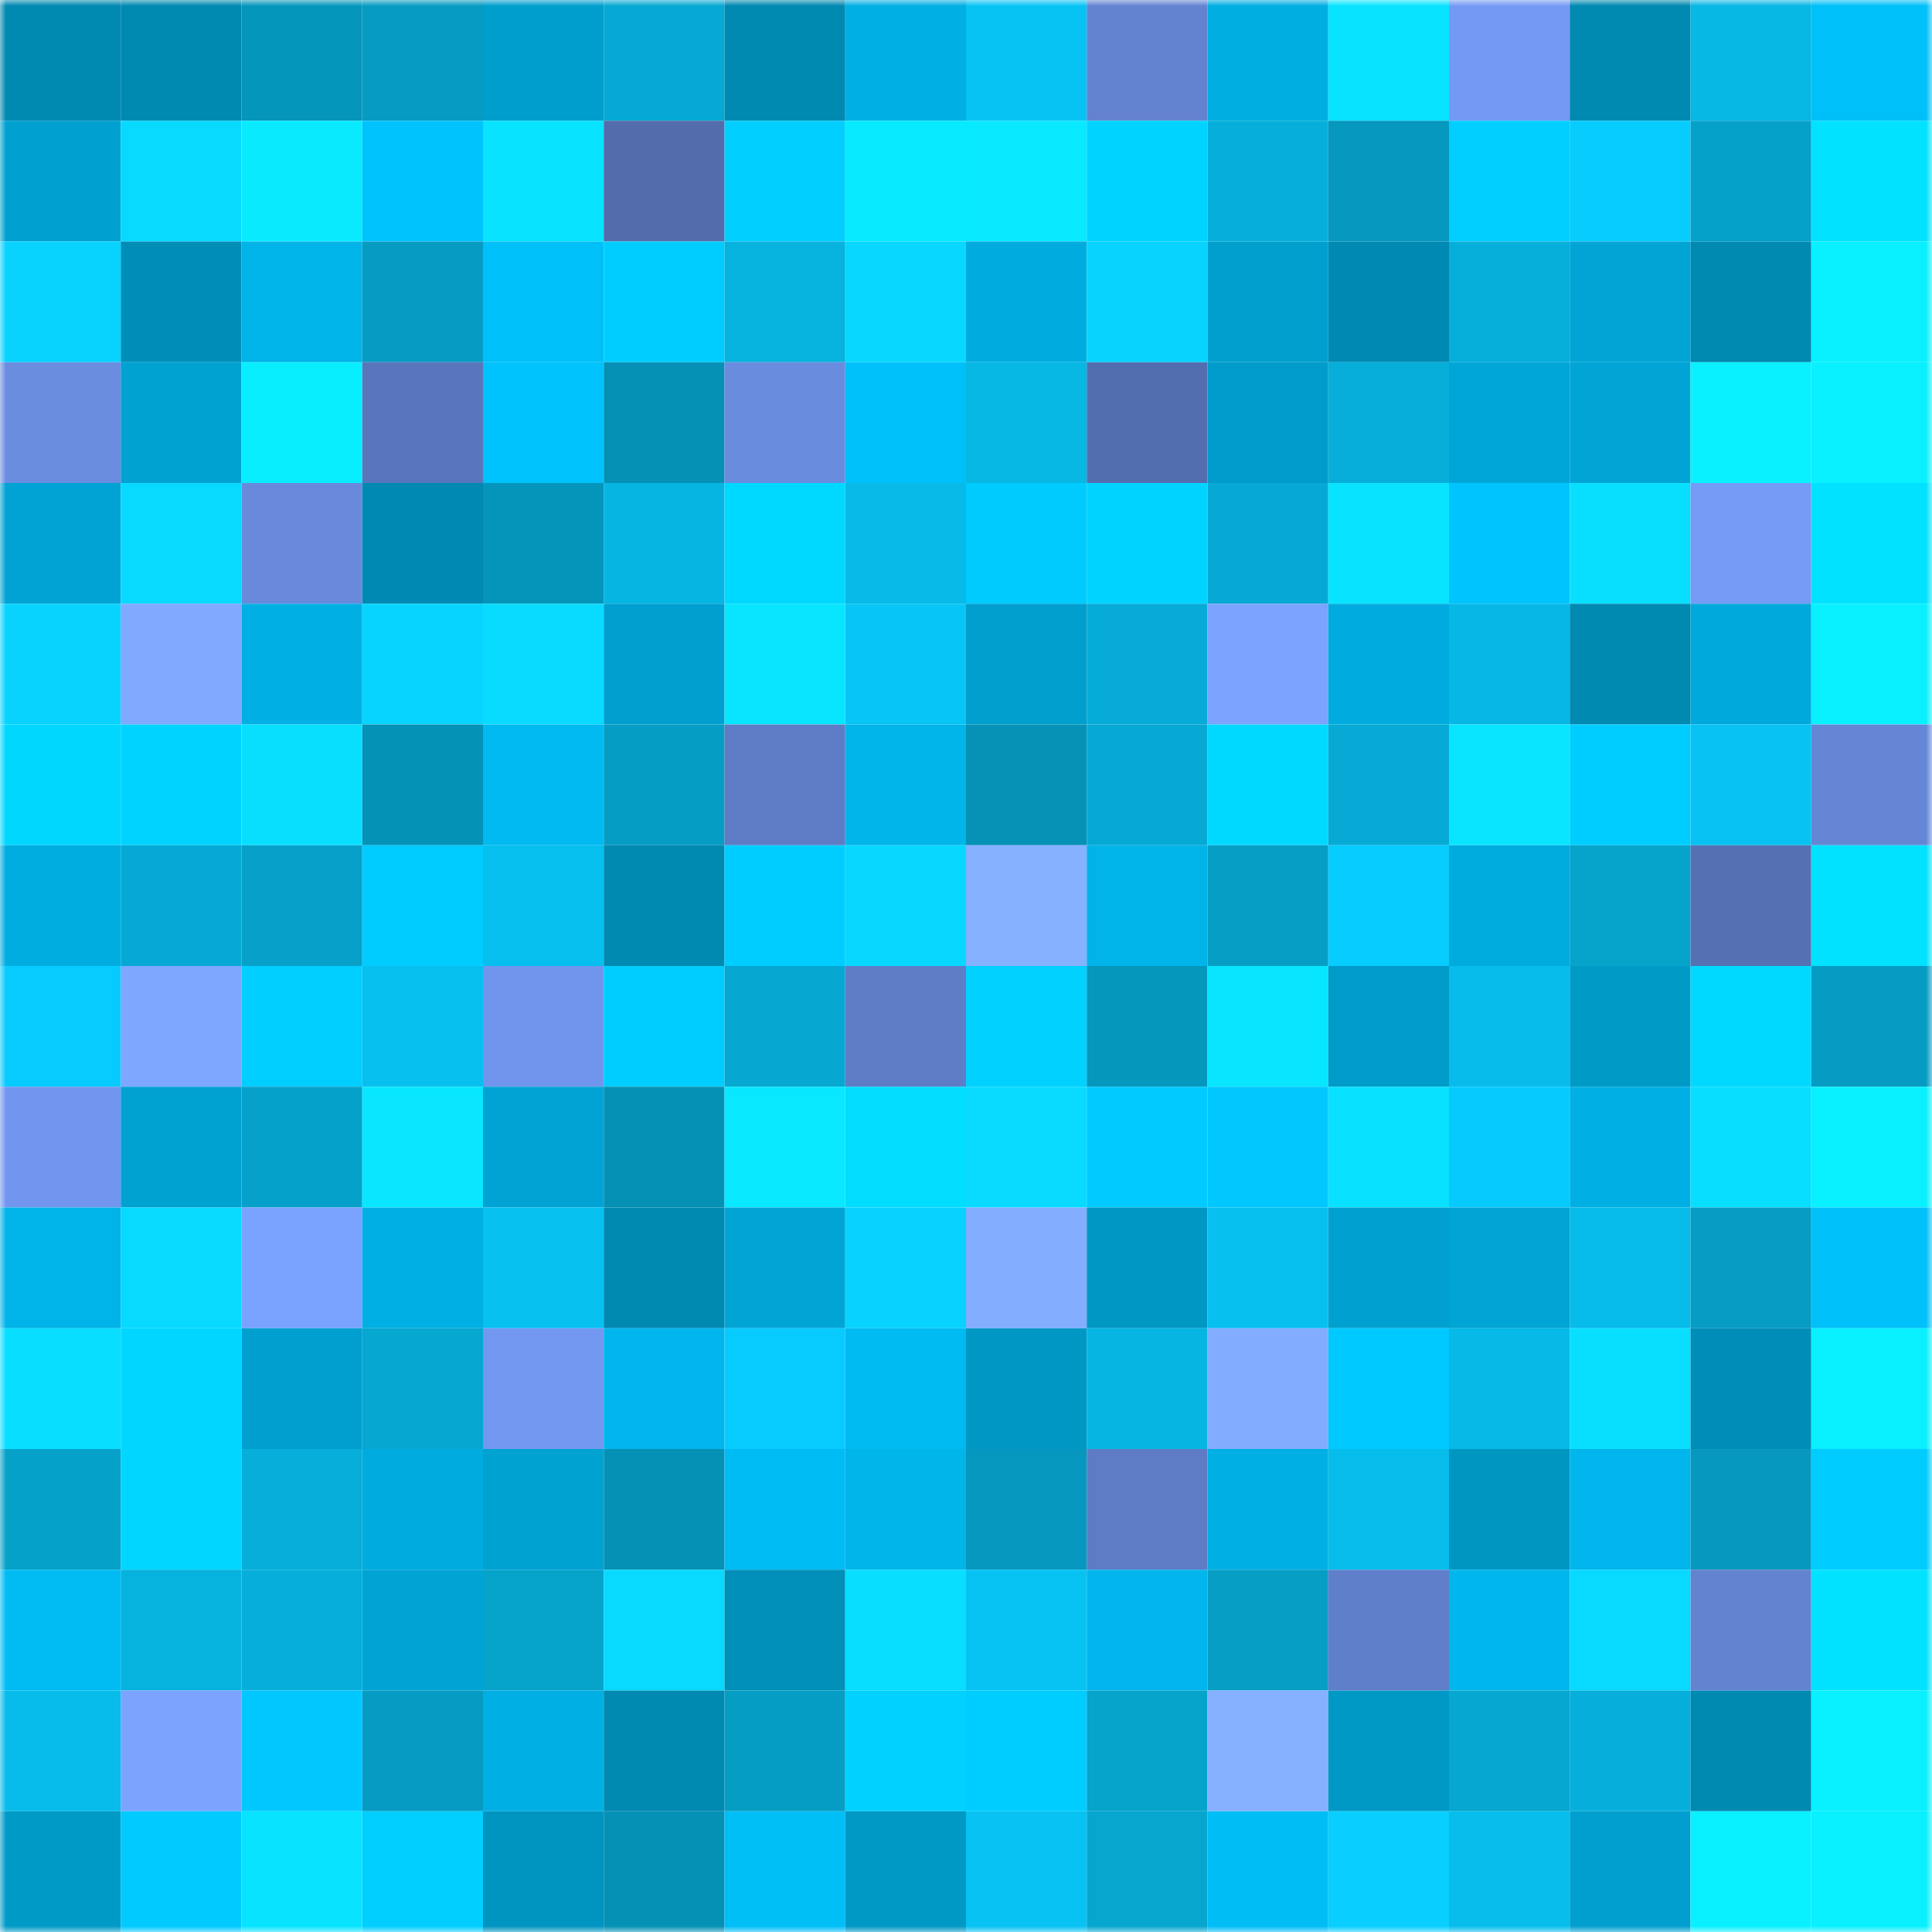 <svg viewBox="0 0 160 160" fill="none" role="img" xmlns="http://www.w3.org/2000/svg" width="240" height="240" name="ens%2Ckitfox.eth"><mask id="2106839014" mask-type="alpha" maskUnits="userSpaceOnUse" x="0" y="0" width="160" height="160"><rect width="160" height="160" fill="#FFFFFF"></rect></mask><g mask="url(#2106839014)"><rect x="0" y="0" width="10" height="10" fill="#0089b1"></rect><rect x="10" y="0" width="10" height="10" fill="#0089b1"></rect><rect x="20" y="0" width="10" height="10" fill="#0596bb"></rect><rect x="30" y="0" width="10" height="10" fill="#069bc2"></rect><rect x="40" y="0" width="10" height="10" fill="#009ecd"></rect><rect x="50" y="0" width="10" height="10" fill="#06a9d3"></rect><rect x="60" y="0" width="10" height="10" fill="#0089b1"></rect><rect x="70" y="0" width="10" height="10" fill="#00afe3"></rect><rect x="80" y="0" width="10" height="10" fill="#07c3f4"></rect><rect x="90" y="0" width="10" height="10" fill="#6383d0"></rect><rect x="100" y="0" width="10" height="10" fill="#00aee2"></rect><rect x="110" y="0" width="10" height="10" fill="#08e4ff"></rect><rect x="120" y="0" width="10" height="10" fill="#7499f4"></rect><rect x="130" y="0" width="10" height="10" fill="#0089b1"></rect><rect x="140" y="0" width="10" height="10" fill="#07b7e4"></rect><rect x="150" y="0" width="10" height="10" fill="#00c0f9"></rect><rect x="0" y="10" width="10" height="10" fill="#00a1d0"></rect><rect x="10" y="10" width="10" height="10" fill="#08d9ff"></rect><rect x="20" y="10" width="10" height="10" fill="#09eaff"></rect><rect x="30" y="10" width="10" height="10" fill="#00c3fd"></rect><rect x="40" y="10" width="10" height="10" fill="#08e3ff"></rect><rect x="50" y="10" width="10" height="10" fill="#526cac"></rect><rect x="60" y="10" width="10" height="10" fill="#00cfff"></rect><rect x="70" y="10" width="10" height="10" fill="#08eaff"></rect><rect x="80" y="10" width="10" height="10" fill="#08e9ff"></rect><rect x="90" y="10" width="10" height="10" fill="#00d3ff"></rect><rect x="100" y="10" width="10" height="10" fill="#06afdb"></rect><rect x="110" y="10" width="10" height="10" fill="#0698be"></rect><rect x="120" y="10" width="10" height="10" fill="#00ceff"></rect><rect x="130" y="10" width="10" height="10" fill="#07cdff"></rect><rect x="140" y="10" width="10" height="10" fill="#06a1c9"></rect><rect x="150" y="10" width="10" height="10" fill="#00e2ff"></rect><rect x="0" y="20" width="10" height="10" fill="#08d3ff"></rect><rect x="10" y="20" width="10" height="10" fill="#008eb8"></rect><rect x="20" y="20" width="10" height="10" fill="#00b3e8"></rect><rect x="30" y="20" width="10" height="10" fill="#069bc2"></rect><rect x="40" y="20" width="10" height="10" fill="#00c0f9"></rect><rect x="50" y="20" width="10" height="10" fill="#00cdff"></rect><rect x="60" y="20" width="10" height="10" fill="#06b2de"></rect><rect x="70" y="20" width="10" height="10" fill="#08d8ff"></rect><rect x="80" y="20" width="10" height="10" fill="#00acdf"></rect><rect x="90" y="20" width="10" height="10" fill="#08d3ff"></rect><rect x="100" y="20" width="10" height="10" fill="#009fce"></rect><rect x="110" y="20" width="10" height="10" fill="#008ab3"></rect><rect x="120" y="20" width="10" height="10" fill="#06aeda"></rect><rect x="130" y="20" width="10" height="10" fill="#00a5d6"></rect><rect x="140" y="20" width="10" height="10" fill="#0089b1"></rect><rect x="150" y="20" width="10" height="10" fill="#09f0ff"></rect><rect x="0" y="30" width="10" height="10" fill="#6b8de0"></rect><rect x="10" y="30" width="10" height="10" fill="#00a2d2"></rect><rect x="20" y="30" width="10" height="10" fill="#09eeff"></rect><rect x="30" y="30" width="10" height="10" fill="#5976bc"></rect><rect x="40" y="30" width="10" height="10" fill="#00c3fd"></rect><rect x="50" y="30" width="10" height="10" fill="#0591b5"></rect><rect x="60" y="30" width="10" height="10" fill="#6a8cde"></rect><rect x="70" y="30" width="10" height="10" fill="#00c0f9"></rect><rect x="80" y="30" width="10" height="10" fill="#07b7e4"></rect><rect x="90" y="30" width="10" height="10" fill="#536eaf"></rect><rect x="100" y="30" width="10" height="10" fill="#009bca"></rect><rect x="110" y="30" width="10" height="10" fill="#06aed9"></rect><rect x="120" y="30" width="10" height="10" fill="#00a6d7"></rect><rect x="130" y="30" width="10" height="10" fill="#00a5d6"></rect><rect x="140" y="30" width="10" height="10" fill="#09f1ff"></rect><rect x="150" y="30" width="10" height="10" fill="#09f0ff"></rect><rect x="0" y="40" width="10" height="10" fill="#00a3d3"></rect><rect x="10" y="40" width="10" height="10" fill="#08d9ff"></rect><rect x="20" y="40" width="10" height="10" fill="#698adc"></rect><rect x="30" y="40" width="10" height="10" fill="#008ab3"></rect><rect x="40" y="40" width="10" height="10" fill="#0595ba"></rect><rect x="50" y="40" width="10" height="10" fill="#07b5e2"></rect><rect x="60" y="40" width="10" height="10" fill="#00d9ff"></rect><rect x="70" y="40" width="10" height="10" fill="#07bae8"></rect><rect x="80" y="40" width="10" height="10" fill="#00cbff"></rect><rect x="90" y="40" width="10" height="10" fill="#00d3ff"></rect><rect x="100" y="40" width="10" height="10" fill="#06a9d3"></rect><rect x="110" y="40" width="10" height="10" fill="#08e4ff"></rect><rect x="120" y="40" width="10" height="10" fill="#00c4fe"></rect><rect x="130" y="40" width="10" height="10" fill="#08dfff"></rect><rect x="140" y="40" width="10" height="10" fill="#759bf6"></rect><rect x="150" y="40" width="10" height="10" fill="#00e2ff"></rect><rect x="0" y="50" width="10" height="10" fill="#08d3ff"></rect><rect x="10" y="50" width="10" height="10" fill="#80a9ff"></rect><rect x="20" y="50" width="10" height="10" fill="#00b0e5"></rect><rect x="30" y="50" width="10" height="10" fill="#08d5ff"></rect><rect x="40" y="50" width="10" height="10" fill="#08dbff"></rect><rect x="50" y="50" width="10" height="10" fill="#009fcf"></rect><rect x="60" y="50" width="10" height="10" fill="#08e6ff"></rect><rect x="70" y="50" width="10" height="10" fill="#07c6f7"></rect><rect x="80" y="50" width="10" height="10" fill="#009fce"></rect><rect x="90" y="50" width="10" height="10" fill="#06acd7"></rect><rect x="100" y="50" width="10" height="10" fill="#7ba3ff"></rect><rect x="110" y="50" width="10" height="10" fill="#00acdf"></rect><rect x="120" y="50" width="10" height="10" fill="#07b8e6"></rect><rect x="130" y="50" width="10" height="10" fill="#0089b1"></rect><rect x="140" y="50" width="10" height="10" fill="#00a9db"></rect><rect x="150" y="50" width="10" height="10" fill="#09f0ff"></rect><rect x="0" y="60" width="10" height="10" fill="#00d7ff"></rect><rect x="10" y="60" width="10" height="10" fill="#00d3ff"></rect><rect x="20" y="60" width="10" height="10" fill="#08dfff"></rect><rect x="30" y="60" width="10" height="10" fill="#0592b7"></rect><rect x="40" y="60" width="10" height="10" fill="#00baf1"></rect><rect x="50" y="60" width="10" height="10" fill="#069dc4"></rect><rect x="60" y="60" width="10" height="10" fill="#5e7cc5"></rect><rect x="70" y="60" width="10" height="10" fill="#00b5ea"></rect><rect x="80" y="60" width="10" height="10" fill="#0592b6"></rect><rect x="90" y="60" width="10" height="10" fill="#06a9d3"></rect><rect x="100" y="60" width="10" height="10" fill="#00d9ff"></rect><rect x="110" y="60" width="10" height="10" fill="#06aad5"></rect><rect x="120" y="60" width="10" height="10" fill="#08e6ff"></rect><rect x="130" y="60" width="10" height="10" fill="#00cdff"></rect><rect x="140" y="60" width="10" height="10" fill="#07c2f2"></rect><rect x="150" y="60" width="10" height="10" fill="#6586d5"></rect><rect x="0" y="70" width="10" height="10" fill="#00ade1"></rect><rect x="10" y="70" width="10" height="10" fill="#06a9d3"></rect><rect x="20" y="70" width="10" height="10" fill="#06a0c8"></rect><rect x="30" y="70" width="10" height="10" fill="#00ccff"></rect><rect x="40" y="70" width="10" height="10" fill="#07bfee"></rect><rect x="50" y="70" width="10" height="10" fill="#0089b1"></rect><rect x="60" y="70" width="10" height="10" fill="#00cdff"></rect><rect x="70" y="70" width="10" height="10" fill="#08d8ff"></rect><rect x="80" y="70" width="10" height="10" fill="#86b1ff"></rect><rect x="90" y="70" width="10" height="10" fill="#00b3e9"></rect><rect x="100" y="70" width="10" height="10" fill="#069ec5"></rect><rect x="110" y="70" width="10" height="10" fill="#07ccfe"></rect><rect x="120" y="70" width="10" height="10" fill="#00abde"></rect><rect x="130" y="70" width="10" height="10" fill="#06a3cb"></rect><rect x="140" y="70" width="10" height="10" fill="#5571b3"></rect><rect x="150" y="70" width="10" height="10" fill="#00e2ff"></rect><rect x="0" y="80" width="10" height="10" fill="#07cbfe"></rect><rect x="10" y="80" width="10" height="10" fill="#7ea7ff"></rect><rect x="20" y="80" width="10" height="10" fill="#00ceff"></rect><rect x="30" y="80" width="10" height="10" fill="#07c0ef"></rect><rect x="40" y="80" width="10" height="10" fill="#7195ec"></rect><rect x="50" y="80" width="10" height="10" fill="#00cdff"></rect><rect x="60" y="80" width="10" height="10" fill="#06a7d1"></rect><rect x="70" y="80" width="10" height="10" fill="#5f7dc7"></rect><rect x="80" y="80" width="10" height="10" fill="#00d1ff"></rect><rect x="90" y="80" width="10" height="10" fill="#0597bc"></rect><rect x="100" y="80" width="10" height="10" fill="#08e6ff"></rect><rect x="110" y="80" width="10" height="10" fill="#009bc9"></rect><rect x="120" y="80" width="10" height="10" fill="#07bceb"></rect><rect x="130" y="80" width="10" height="10" fill="#009ac7"></rect><rect x="140" y="80" width="10" height="10" fill="#00d9ff"></rect><rect x="150" y="80" width="10" height="10" fill="#069bc2"></rect><rect x="0" y="90" width="10" height="10" fill="#7296ef"></rect><rect x="10" y="90" width="10" height="10" fill="#00a2d2"></rect><rect x="20" y="90" width="10" height="10" fill="#06a1ca"></rect><rect x="30" y="90" width="10" height="10" fill="#08e7ff"></rect><rect x="40" y="90" width="10" height="10" fill="#00a3d3"></rect><rect x="50" y="90" width="10" height="10" fill="#0591b5"></rect><rect x="60" y="90" width="10" height="10" fill="#08e8ff"></rect><rect x="70" y="90" width="10" height="10" fill="#00ddff"></rect><rect x="80" y="90" width="10" height="10" fill="#08dbff"></rect><rect x="90" y="90" width="10" height="10" fill="#00caff"></rect><rect x="100" y="90" width="10" height="10" fill="#00c8ff"></rect><rect x="110" y="90" width="10" height="10" fill="#08e1ff"></rect><rect x="120" y="90" width="10" height="10" fill="#07cafc"></rect><rect x="130" y="90" width="10" height="10" fill="#00b0e5"></rect><rect x="140" y="90" width="10" height="10" fill="#08deff"></rect><rect x="150" y="90" width="10" height="10" fill="#09f0ff"></rect><rect x="0" y="100" width="10" height="10" fill="#00b3e8"></rect><rect x="10" y="100" width="10" height="10" fill="#08d9ff"></rect><rect x="20" y="100" width="10" height="10" fill="#7aa2ff"></rect><rect x="30" y="100" width="10" height="10" fill="#00afe3"></rect><rect x="40" y="100" width="10" height="10" fill="#07c1f1"></rect><rect x="50" y="100" width="10" height="10" fill="#0089b1"></rect><rect x="60" y="100" width="10" height="10" fill="#00a5d6"></rect><rect x="70" y="100" width="10" height="10" fill="#08d2ff"></rect><rect x="80" y="100" width="10" height="10" fill="#83adff"></rect><rect x="90" y="100" width="10" height="10" fill="#0097c4"></rect><rect x="100" y="100" width="10" height="10" fill="#07c0f0"></rect><rect x="110" y="100" width="10" height="10" fill="#00a1d0"></rect><rect x="120" y="100" width="10" height="10" fill="#00a4d5"></rect><rect x="130" y="100" width="10" height="10" fill="#07bbea"></rect><rect x="140" y="100" width="10" height="10" fill="#069cc3"></rect><rect x="150" y="100" width="10" height="10" fill="#00c0f9"></rect><rect x="0" y="110" width="10" height="10" fill="#08deff"></rect><rect x="10" y="110" width="10" height="10" fill="#00d6ff"></rect><rect x="20" y="110" width="10" height="10" fill="#009fcf"></rect><rect x="30" y="110" width="10" height="10" fill="#06a7d1"></rect><rect x="40" y="110" width="10" height="10" fill="#7398f2"></rect><rect x="50" y="110" width="10" height="10" fill="#00b6ec"></rect><rect x="60" y="110" width="10" height="10" fill="#07cbfe"></rect><rect x="70" y="110" width="10" height="10" fill="#00baf2"></rect><rect x="80" y="110" width="10" height="10" fill="#0097c4"></rect><rect x="90" y="110" width="10" height="10" fill="#07b5e2"></rect><rect x="100" y="110" width="10" height="10" fill="#82acff"></rect><rect x="110" y="110" width="10" height="10" fill="#00c9ff"></rect><rect x="120" y="110" width="10" height="10" fill="#07b9e7"></rect><rect x="130" y="110" width="10" height="10" fill="#08dfff"></rect><rect x="140" y="110" width="10" height="10" fill="#008eb8"></rect><rect x="150" y="110" width="10" height="10" fill="#09f0ff"></rect><rect x="0" y="120" width="10" height="10" fill="#06a1c9"></rect><rect x="10" y="120" width="10" height="10" fill="#00d6ff"></rect><rect x="20" y="120" width="10" height="10" fill="#06aed9"></rect><rect x="30" y="120" width="10" height="10" fill="#00acdf"></rect><rect x="40" y="120" width="10" height="10" fill="#00a2d2"></rect><rect x="50" y="120" width="10" height="10" fill="#0591b5"></rect><rect x="60" y="120" width="10" height="10" fill="#00bcf4"></rect><rect x="70" y="120" width="10" height="10" fill="#00b5ea"></rect><rect x="80" y="120" width="10" height="10" fill="#0698be"></rect><rect x="90" y="120" width="10" height="10" fill="#5e7cc5"></rect><rect x="100" y="120" width="10" height="10" fill="#00afe3"></rect><rect x="110" y="120" width="10" height="10" fill="#07bdec"></rect><rect x="120" y="120" width="10" height="10" fill="#0096c2"></rect><rect x="130" y="120" width="10" height="10" fill="#00b6ec"></rect><rect x="140" y="120" width="10" height="10" fill="#0698be"></rect><rect x="150" y="120" width="10" height="10" fill="#00ccff"></rect><rect x="0" y="130" width="10" height="10" fill="#00bcf3"></rect><rect x="10" y="130" width="10" height="10" fill="#06b2de"></rect><rect x="20" y="130" width="10" height="10" fill="#06afdb"></rect><rect x="30" y="130" width="10" height="10" fill="#00a4d4"></rect><rect x="40" y="130" width="10" height="10" fill="#06a3cb"></rect><rect x="50" y="130" width="10" height="10" fill="#08d9ff"></rect><rect x="60" y="130" width="10" height="10" fill="#008fb9"></rect><rect x="70" y="130" width="10" height="10" fill="#08deff"></rect><rect x="80" y="130" width="10" height="10" fill="#07c3f4"></rect><rect x="90" y="130" width="10" height="10" fill="#00b6ec"></rect><rect x="100" y="130" width="10" height="10" fill="#069ec5"></rect><rect x="110" y="130" width="10" height="10" fill="#607fca"></rect><rect x="120" y="130" width="10" height="10" fill="#00b7ed"></rect><rect x="130" y="130" width="10" height="10" fill="#08d9ff"></rect><rect x="140" y="130" width="10" height="10" fill="#6383d1"></rect><rect x="150" y="130" width="10" height="10" fill="#00e2ff"></rect><rect x="0" y="140" width="10" height="10" fill="#07bceb"></rect><rect x="10" y="140" width="10" height="10" fill="#7ca4ff"></rect><rect x="20" y="140" width="10" height="10" fill="#00c8ff"></rect><rect x="30" y="140" width="10" height="10" fill="#069bc2"></rect><rect x="40" y="140" width="10" height="10" fill="#00afe3"></rect><rect x="50" y="140" width="10" height="10" fill="#0089b1"></rect><rect x="60" y="140" width="10" height="10" fill="#069dc4"></rect><rect x="70" y="140" width="10" height="10" fill="#00d1ff"></rect><rect x="80" y="140" width="10" height="10" fill="#00cdff"></rect><rect x="90" y="140" width="10" height="10" fill="#06a3cb"></rect><rect x="100" y="140" width="10" height="10" fill="#86b1ff"></rect><rect x="110" y="140" width="10" height="10" fill="#0098c5"></rect><rect x="120" y="140" width="10" height="10" fill="#06a7d0"></rect><rect x="130" y="140" width="10" height="10" fill="#06afdb"></rect><rect x="140" y="140" width="10" height="10" fill="#0089b1"></rect><rect x="150" y="140" width="10" height="10" fill="#09f0ff"></rect><rect x="0" y="150" width="10" height="10" fill="#009ac7"></rect><rect x="10" y="150" width="10" height="10" fill="#00caff"></rect><rect x="20" y="150" width="10" height="10" fill="#08e4ff"></rect><rect x="30" y="150" width="10" height="10" fill="#00ceff"></rect><rect x="40" y="150" width="10" height="10" fill="#0094c0"></rect><rect x="50" y="150" width="10" height="10" fill="#0591b5"></rect><rect x="60" y="150" width="10" height="10" fill="#00bef6"></rect><rect x="70" y="150" width="10" height="10" fill="#0098c5"></rect><rect x="80" y="150" width="10" height="10" fill="#07c2f2"></rect><rect x="90" y="150" width="10" height="10" fill="#06a6cf"></rect><rect x="100" y="150" width="10" height="10" fill="#00bdf5"></rect><rect x="110" y="150" width="10" height="10" fill="#08cfff"></rect><rect x="120" y="150" width="10" height="10" fill="#07bdec"></rect><rect x="130" y="150" width="10" height="10" fill="#009fcf"></rect><rect x="140" y="150" width="10" height="10" fill="#09f1ff"></rect><rect x="150" y="150" width="10" height="10" fill="#09f0ff"></rect></g></svg>